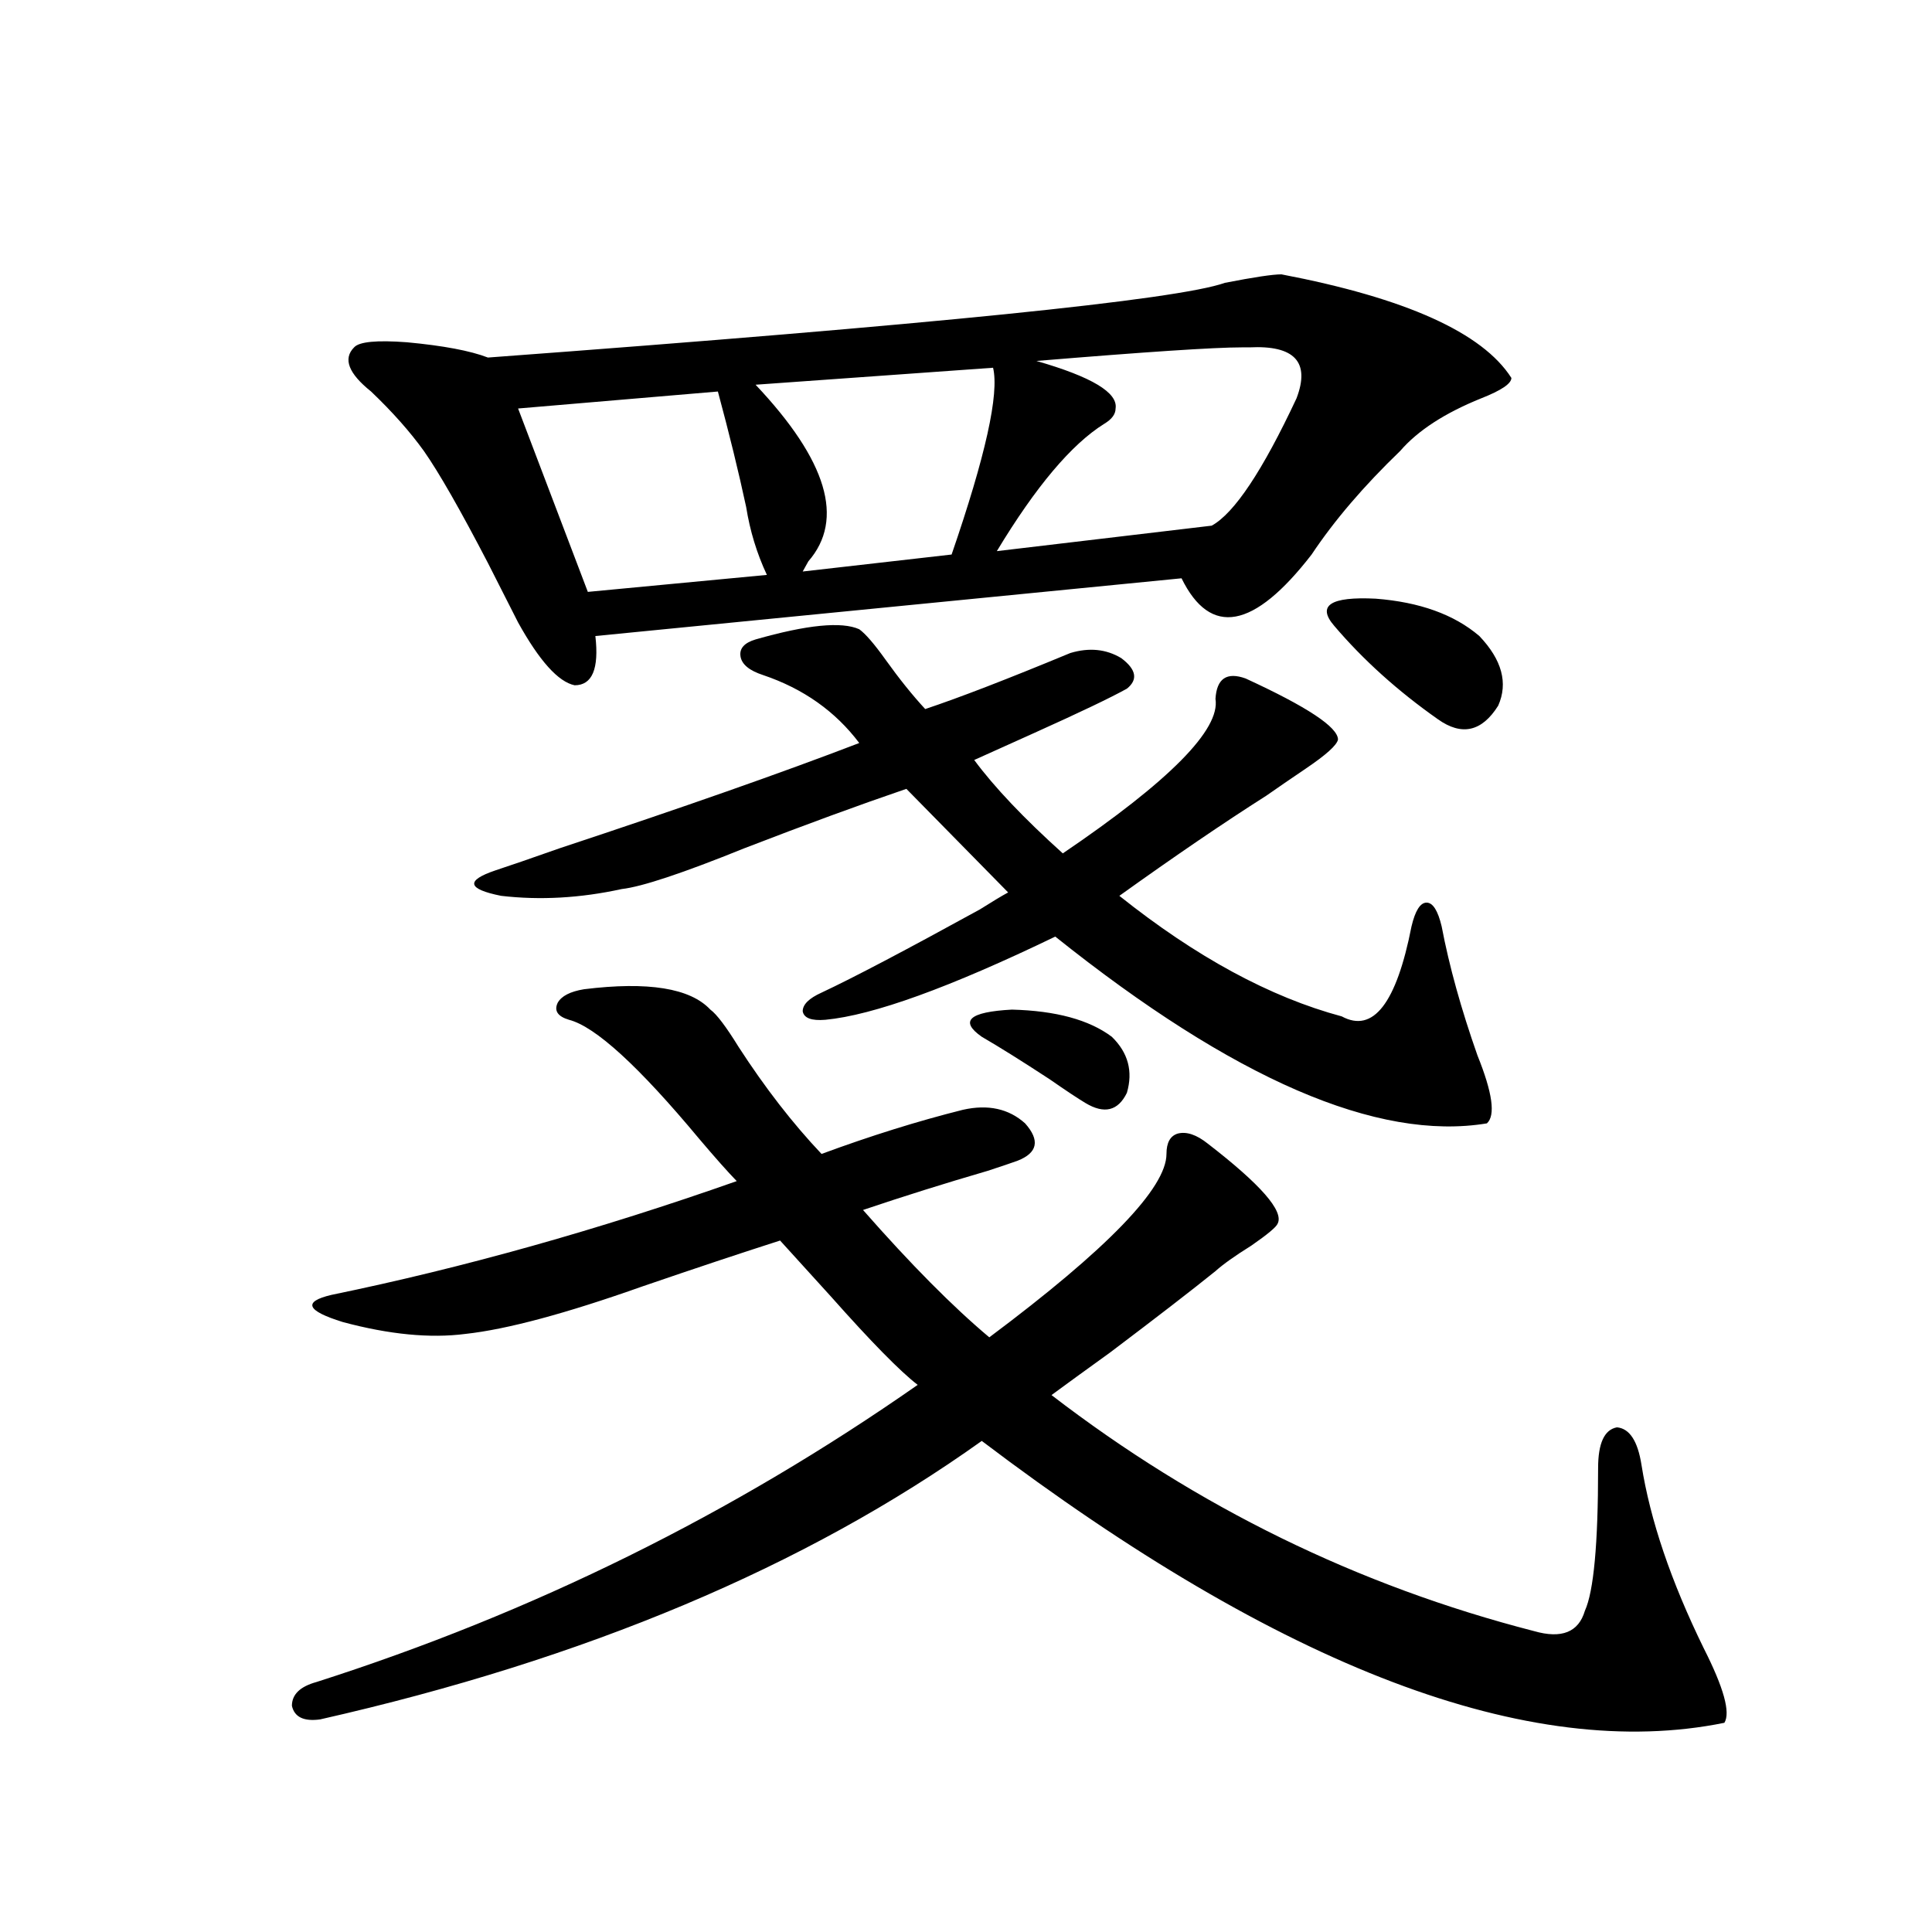 <?xml version="1.0" encoding="utf-8"?>
<!-- Generator: Adobe Illustrator 16.0.0, SVG Export Plug-In . SVG Version: 6.00 Build 0)  -->
<!DOCTYPE svg PUBLIC "-//W3C//DTD SVG 1.1//EN" "http://www.w3.org/Graphics/SVG/1.1/DTD/svg11.dtd">
<svg version="1.1" id="图层_1" xmlns="http://www.w3.org/2000/svg" xmlns:xlink="http://www.w3.org/1999/xlink" x="0px" y="0px"
	 width="1000px" height="1000px" viewBox="0 0 1000 1000" enable-background="new 0 0 1000 1000" xml:space="preserve">
<path d="M302.31,512.023c33.17-4.093,54.953-0.577,65.364,10.547c3.247,2.349,8.125,8.789,14.634,19.336
	c13.658,21.094,27.957,39.551,42.926,55.371c25.365-9.366,49.755-16.987,73.169-22.852c13.003-2.925,23.734-0.577,32.194,7.031
	c7.805,8.789,6.494,15.243-3.902,19.336c-3.262,1.181-8.46,2.938-15.609,5.273c-22.118,6.454-43.581,13.184-64.389,20.215
	c24.71,28.125,46.493,50.098,65.364,65.918c61.127-45.703,91.705-77.344,91.705-94.922c0-5.851,1.951-9.366,5.854-10.547
	c4.543-1.167,9.756,0.591,15.609,5.273c27.316,21.094,39.344,34.868,36.097,41.309c-0.655,1.758-5.213,5.575-13.658,11.426
	c-8.46,5.273-14.634,9.668-18.536,13.184c-12.362,9.97-30.578,24.032-54.633,42.188c-13.018,9.38-23.094,16.699-30.243,21.973
	c75.44,58.008,158.686,98.726,249.75,122.168c14.299,4.093,23.079,0.577,26.341-10.547c4.543-9.97,6.829-34.565,6.829-73.828
	c0-12.882,3.247-19.913,9.756-21.094c6.494,0.591,10.731,7.031,12.683,19.336c4.543,28.716,15.274,60.343,32.194,94.922
	c10.396,20.503,13.979,33.398,10.731,38.672c-100.82,20.503-228.942-28.125-384.381-145.898
	C417.094,810.852,302.95,858.89,165.728,889.953c-8.46,1.167-13.338-1.181-14.634-7.031c0-5.864,4.223-9.97,12.683-12.305
	c111.857-35.747,215.604-87.012,311.212-153.809c-9.115-7.031-24.069-22.261-44.877-45.703
	c-11.707-12.882-20.487-22.55-26.341-29.004c-20.167,6.454-43.901,14.364-71.218,23.73c-39.679,14.063-70.242,22.274-91.705,24.609
	c-18.216,2.349-39.358,0.302-63.413-6.152c-18.871-5.851-20.822-10.547-5.854-14.063c68.291-14.063,138.198-33.687,209.751-58.887
	c-4.558-4.683-11.066-12.003-19.512-21.973c-31.219-37.491-53.657-58.008-67.315-61.523c-5.854-1.758-7.805-4.683-5.854-8.789
	C290.603,515.539,295.146,513.204,302.31,512.023z M663.276,142.004c64.389,12.305,104.053,30.185,119.021,53.613
	c0,2.938-5.213,6.454-15.609,10.547c-18.871,7.622-32.85,16.699-41.95,27.246c-18.871,18.169-34.146,36.035-45.853,53.613
	c-29.923,38.672-52.361,42.778-67.315,12.305l-303.407,29.883c1.951,17.001-1.631,25.488-10.731,25.488
	c-8.46-1.758-18.216-12.593-29.268-32.52c-3.262-6.44-8.46-16.699-15.609-30.762c-14.313-27.534-25.365-46.87-33.17-58.008
	c-7.164-9.956-16.265-20.215-27.316-30.762c-11.707-9.366-14.634-16.987-8.78-22.852c2.592-2.925,11.707-3.804,27.316-2.637
	c18.856,1.758,32.835,4.395,41.95,7.91c229.583-16.987,356.729-29.883,381.454-38.672
	C648.963,143.474,658.719,142.004,663.276,142.004z M391.088,330.969c26.661-7.608,44.542-9.366,53.657-5.273
	c3.247,2.349,7.805,7.622,13.658,15.82c7.149,9.97,13.979,18.457,20.487,25.488c17.561-5.851,42.591-15.519,75.12-29.004
	c9.756-2.925,18.536-2.046,26.341,2.637c7.805,5.864,8.78,11.138,2.927,15.82c-8.46,4.696-24.39,12.305-47.804,22.852
	c-13.018,5.864-23.414,10.547-31.219,14.063c10.396,14.063,25.686,30.185,45.853,48.34c55.273-37.491,81.614-64.16,79.022-79.98
	c0.641-10.547,5.854-14.063,15.609-10.547c31.859,14.653,47.804,25.2,47.804,31.641c-0.655,2.938-6.188,7.91-16.585,14.941
	c-7.805,5.273-14.634,9.97-20.487,14.063c-22.118,14.063-47.483,31.353-76.096,51.855c39.664,31.641,78.047,52.446,115.119,62.402
	c16.25,8.789,28.292-6.729,36.097-46.582c1.951-8.198,4.543-12.305,7.805-12.305c3.247,0,5.854,4.106,7.805,12.305
	c3.902,20.517,10.076,42.778,18.536,66.797c7.805,19.336,9.421,31.063,4.878,35.156c-56.584,9.38-131.063-22.852-223.409-96.68
	c-54.633,26.367-94.312,40.731-119.021,43.066c-7.164,0.591-11.066-0.879-11.707-4.395c0-3.516,3.247-6.729,9.756-9.668
	c16.25-7.608,43.566-21.973,81.949-43.066c6.494-4.093,11.372-7.031,14.634-8.789l-52.682-53.613
	c-24.069,8.212-52.041,18.457-83.9,30.762c-31.874,12.896-53.017,19.927-63.413,21.094c-21.463,4.696-42.285,5.864-62.438,3.516
	c-17.561-3.516-18.536-7.91-2.927-13.184c7.149-2.335,18.201-6.152,33.17-11.426c63.733-21.094,115.439-39.249,155.118-54.492
	c-12.362-16.397-28.947-28.125-49.755-35.156c-7.164-2.335-11.066-5.562-11.707-9.668
	C382.628,335.665,385.234,332.727,391.088,330.969z M371.576,202.648l-103.412,8.789l36.097,94.922l92.681-8.789
	c-5.213-11.124-8.78-22.852-10.731-35.156C382.308,244.259,377.43,224.333,371.576,202.648z M514.012,190.344l-122.924,8.789
	c37.072,39.263,46.173,69.735,27.316,91.406c-1.311,2.349-2.286,4.106-2.927,5.273l77.071-8.789
	C510.109,236.047,517.259,203.829,514.012,190.344z M575.474,536.633c8.445,8.212,11.052,17.88,7.805,29.004
	c-4.558,9.38-11.707,11.138-21.463,5.273c-3.902-2.335-10.091-6.44-18.536-12.305c-14.313-9.366-26.021-16.699-35.121-21.973
	c-11.707-8.198-6.509-12.882,15.609-14.063C546.526,523.161,563.767,527.844,575.474,536.633z M642.789,179.797
	c-14.313,0-49.755,2.349-106.339,7.031c28.612,8.212,42.271,16.411,40.975,24.609c0,2.938-1.951,5.575-5.854,7.91
	c-16.92,10.547-35.456,32.52-55.608,65.918l111.217-13.184c11.707-6.44,26.341-28.413,43.901-65.918
	c7.149-18.745-0.976-27.534-24.39-26.367C644.74,179.797,643.43,179.797,642.789,179.797z M690.593,323.938
	c-9.115-10.547-1.951-15.229,21.463-14.063c22.759,1.758,40.64,8.212,53.657,19.336c11.707,12.305,14.954,24.321,9.756,36.035
	c-8.46,13.485-18.871,15.82-31.219,7.031C723.428,357.638,705.547,341.516,690.593,323.938z"/>
</svg>
